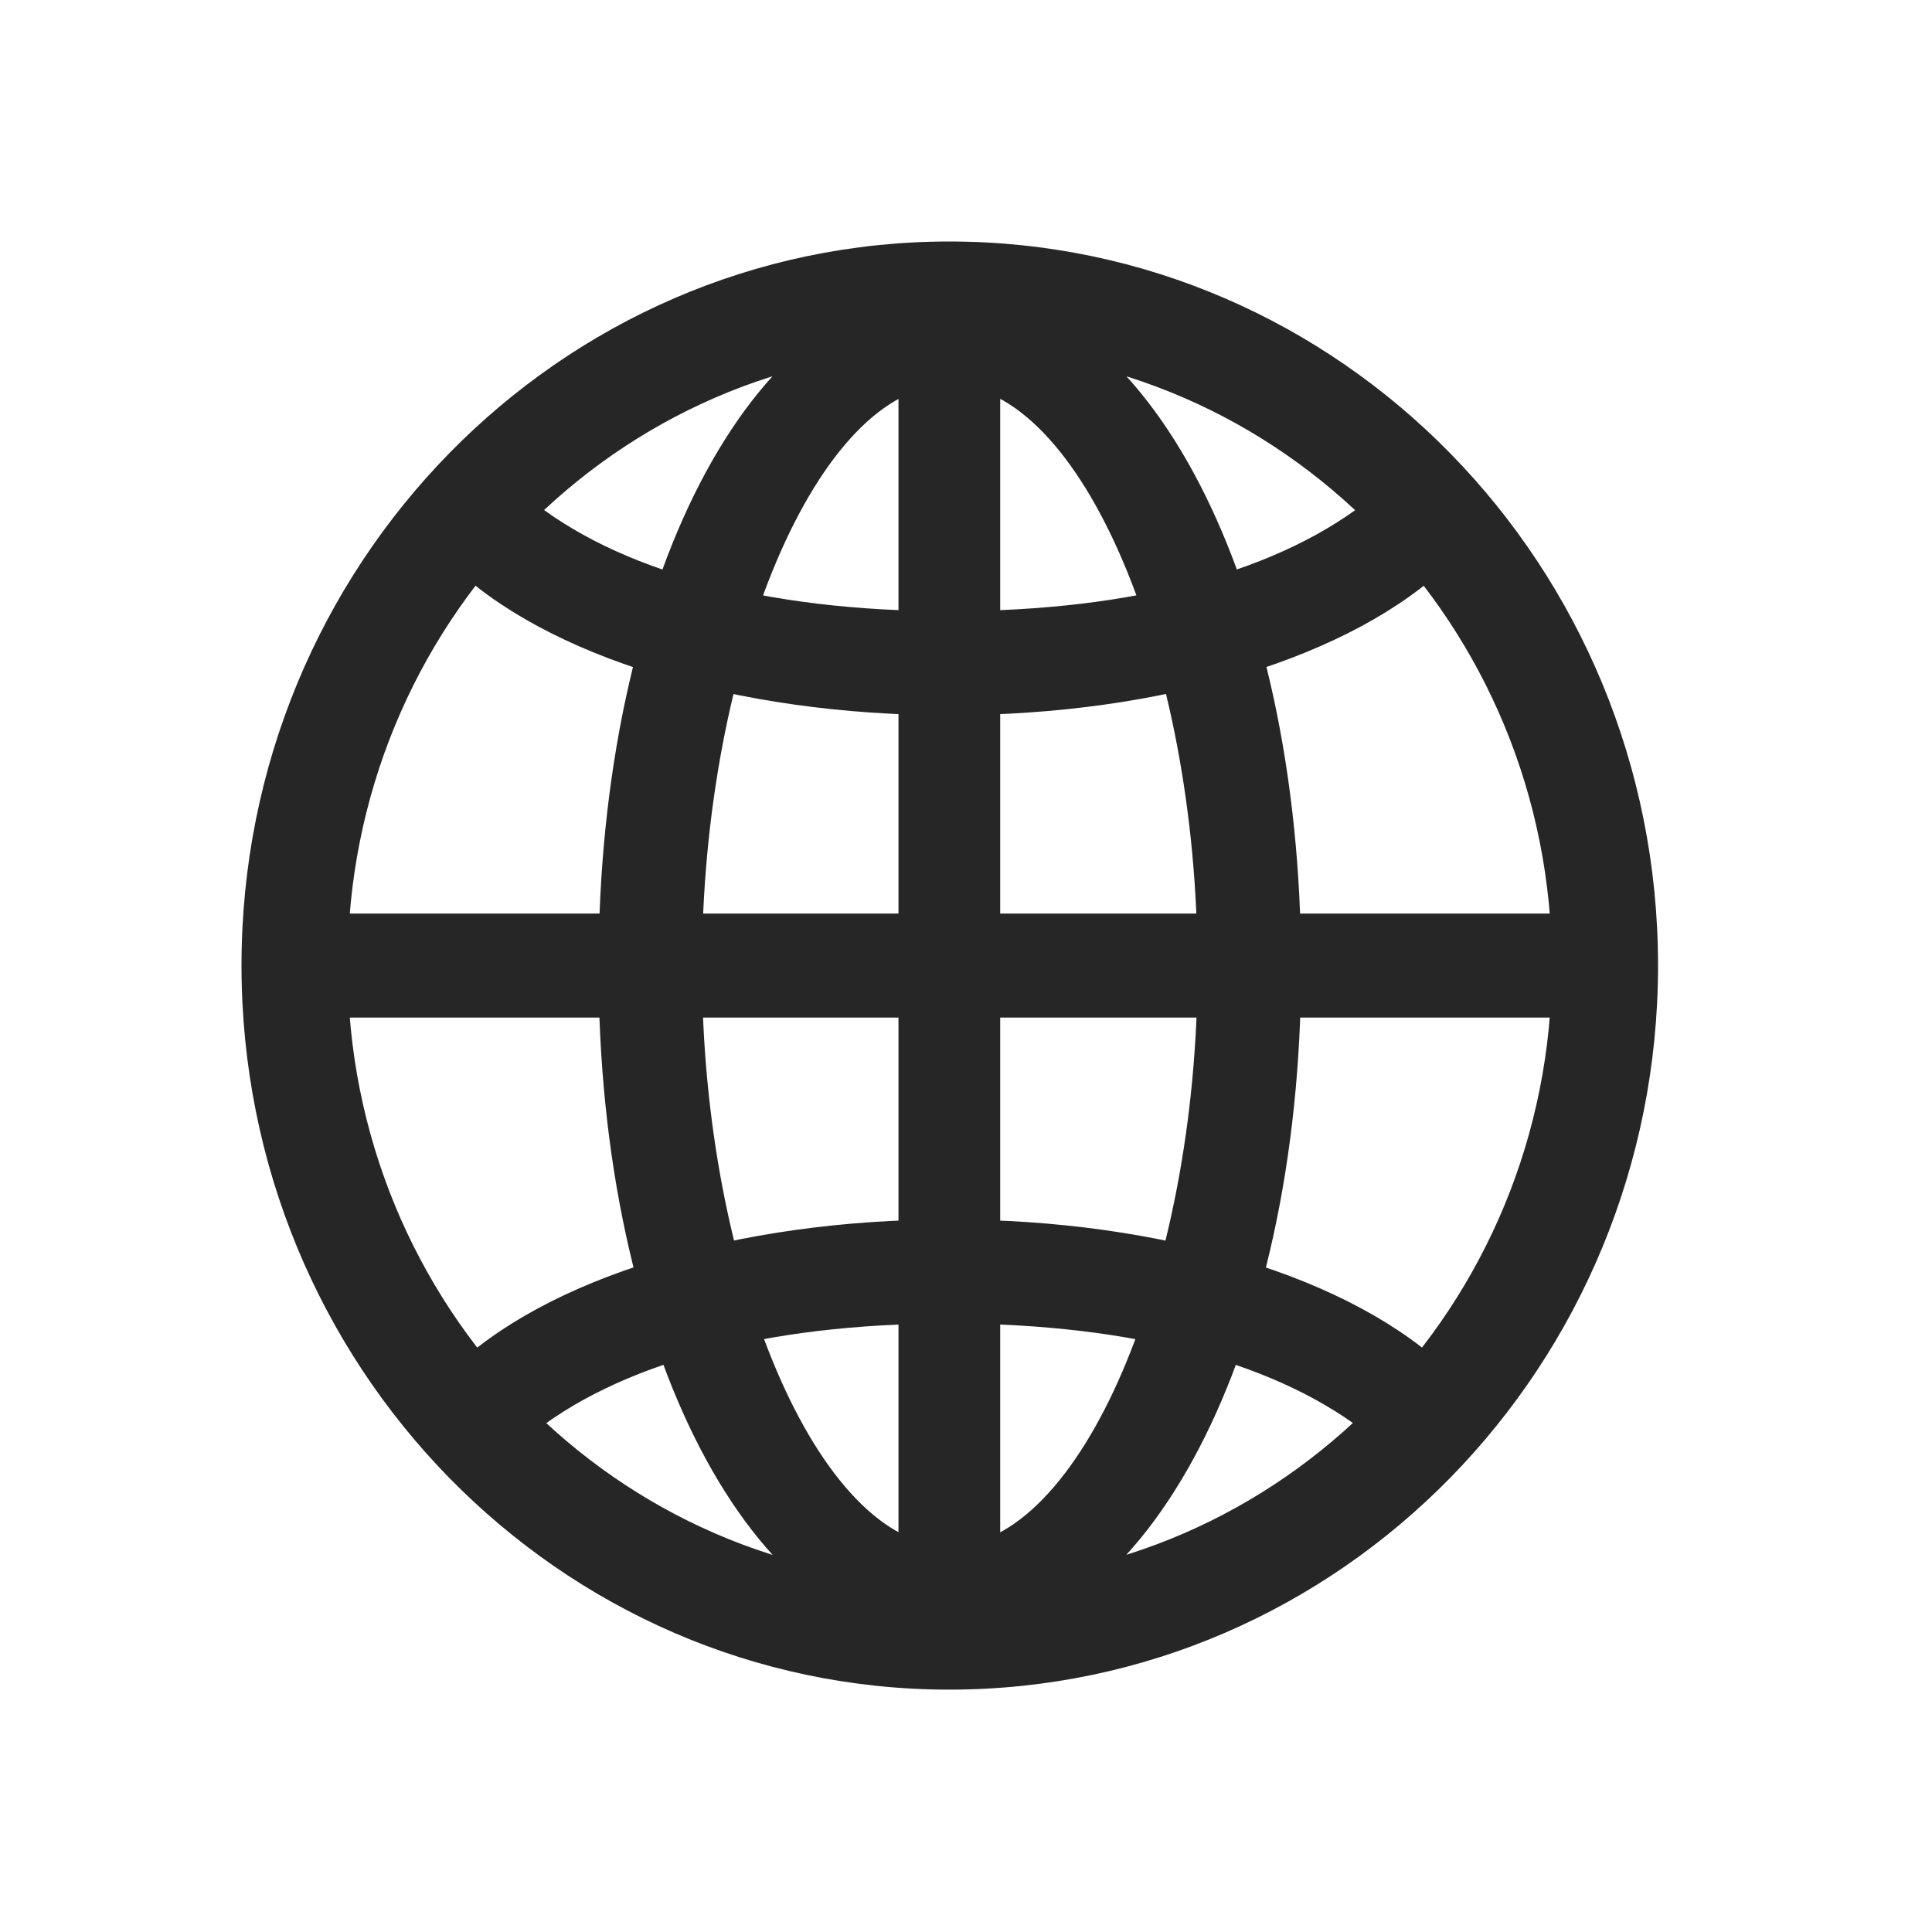 <svg width="20" height="20" viewBox="0 0 20 20" fill="none" xmlns="http://www.w3.org/2000/svg">
<mask id="mask0_2128_17682" style="mask-type:alpha" maskUnits="userSpaceOnUse" x="0" y="0" width="20" height="20">
<rect width="20" height="20" fill="#D9D9D9"/>
</mask>
<g mask="url(#mask0_2128_17682)">
</g>
<g clip-path="url(#clip0_2128_17682)">
<path d="M9.827 17.017C11.861 17.017 13.469 13.961 13.469 10.014C13.469 6.039 11.87 2.974 9.827 2.974C7.785 2.974 6.196 6.039 6.196 10.014C6.196 13.961 7.794 17.017 9.827 17.017ZM9.827 3.986C11.18 3.986 12.397 6.81 12.397 10.014C12.397 13.181 11.18 16.005 9.827 16.005C8.484 16.005 7.267 13.181 7.267 10.014C7.267 6.81 8.484 3.986 9.827 3.986ZM9.301 3.076V16.878H10.354V3.076H9.301ZM9.827 12.624C7.621 12.624 5.642 13.227 4.652 14.203L5.46 14.881C6.386 14.119 7.912 13.701 9.827 13.701C11.752 13.701 13.269 14.119 14.204 14.881L15.012 14.203C14.013 13.227 12.043 12.624 9.827 12.624ZM16.365 9.457H3.29V10.534H16.365V9.457ZM9.827 7.404C12.043 7.404 14.013 6.8 15.012 5.825L14.204 5.147C13.269 5.909 11.752 6.327 9.827 6.327C7.912 6.327 6.386 5.909 5.46 5.147L4.652 5.825C5.642 6.8 7.621 7.404 9.827 7.404ZM9.827 17.491C13.877 17.491 17.164 14.138 17.164 9.995C17.164 5.853 13.877 2.5 9.827 2.5C5.787 2.5 2.5 5.853 2.5 9.995C2.5 14.138 5.787 17.491 9.827 17.491ZM9.827 16.376C6.386 16.376 3.599 13.515 3.599 9.995C3.599 6.475 6.386 3.615 9.827 3.615C13.269 3.615 16.065 6.475 16.065 9.995C16.065 13.515 13.269 16.376 9.827 16.376Z" fill="black" fill-opacity="0.85"/>
</g>
<defs>
<clipPath id="clip0_2128_17682">
<rect width="15" height="15" fill="white" transform="translate(2.5 2.5)"/>
</clipPath>
</defs>
</svg>
